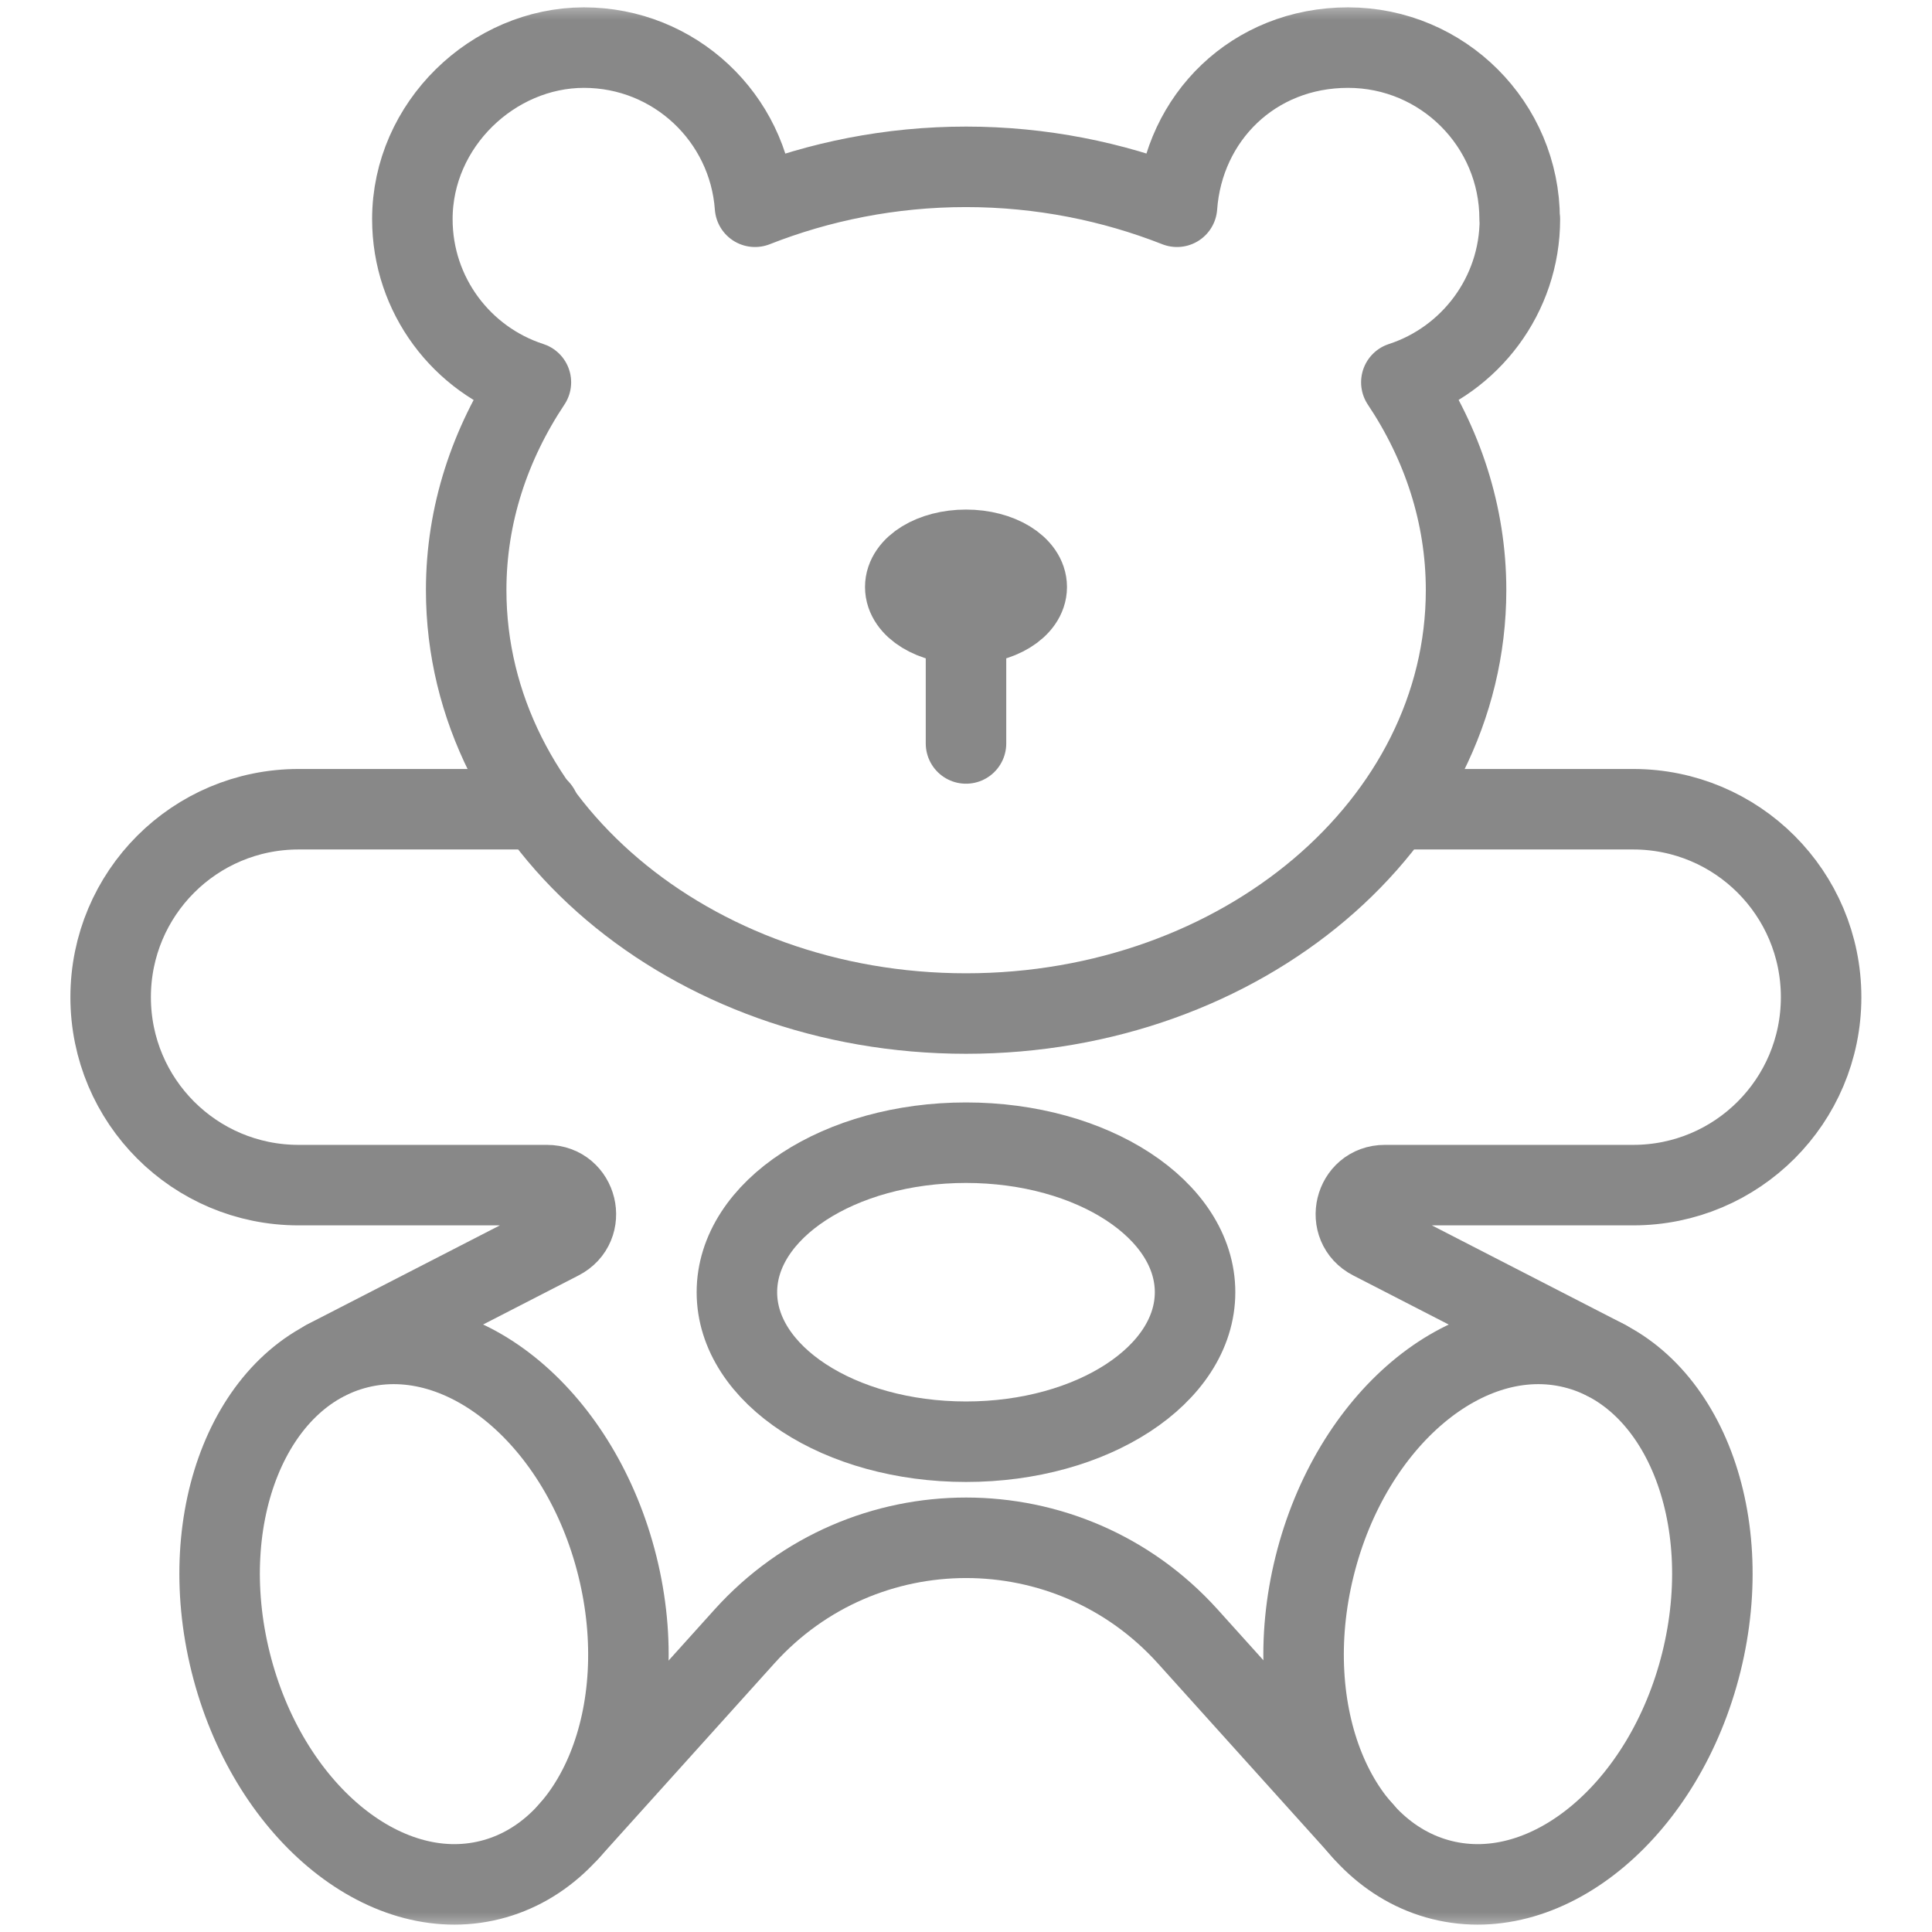 <?xml version="1.0" encoding="UTF-8"?> <svg xmlns="http://www.w3.org/2000/svg" width="48" height="48" viewBox="0 0 48 48" fill="none"><mask id="mask0_5180_9098" style="mask-type:alpha" maskUnits="userSpaceOnUse" x="0" y="0" width="48" height="48"><rect width="48" height="48" fill="#D9D9D9"></rect></mask><g mask="url(#mask0_5180_9098)"><path d="M15.339 38.911C16.245 42.558 14.828 46.05 12.173 46.709C9.518 47.368 6.635 44.941 5.73 41.295C4.824 37.648 6.241 34.156 8.896 33.497C11.551 32.837 14.434 35.264 15.339 38.911Z" stroke="#888888" stroke-width="2" stroke-linecap="round" stroke-linejoin="round"></path><path d="M13.399 20.105H7.418C4.837 20.105 2.749 22.194 2.749 24.775C2.749 27.355 4.837 29.444 7.418 29.444H13.59C14.341 29.444 14.588 30.454 13.916 30.799L8.095 33.792" stroke="#888888" stroke-width="2" stroke-linecap="round" stroke-linejoin="round"></path><path d="M32.661 38.911C31.755 42.558 33.172 46.05 35.827 46.709C38.482 47.368 41.364 44.941 42.27 41.295C43.175 37.648 41.759 34.156 39.104 33.497C36.449 32.837 33.566 35.264 32.661 38.911Z" stroke="#888888" stroke-width="2" stroke-linecap="round" stroke-linejoin="round"></path><path d="M39.899 33.792L34.078 30.799C33.406 30.454 33.653 29.444 34.404 29.444H40.576C43.157 29.444 45.245 27.355 45.245 24.775C45.245 22.194 43.157 20.105 40.576 20.105H34.663" stroke="#888888" stroke-width="2" stroke-linecap="round" stroke-linejoin="round"></path><path d="M33.88 45.508L29.507 40.654C26.562 37.39 21.444 37.39 18.499 40.654L14.126 45.508" stroke="#888888" stroke-width="2" stroke-linecap="round" stroke-linejoin="round"></path><path d="M37.755 5.445C37.755 3.092 35.845 1.183 33.492 1.183C31.139 1.183 29.402 2.926 29.242 5.137C27.646 4.509 25.872 4.145 24 4.145C22.127 4.145 20.353 4.509 18.758 5.137C18.598 2.926 16.762 1.183 14.508 1.183C12.253 1.183 10.245 3.092 10.245 5.445C10.245 7.336 11.477 8.944 13.19 9.498C12.173 11.026 11.582 12.781 11.582 14.66C11.582 20.469 17.144 25.181 24 25.181C30.856 25.181 36.424 20.475 36.424 14.66C36.424 12.781 35.833 11.02 34.816 9.498C36.523 8.944 37.761 7.336 37.761 5.445H37.755Z" stroke="#888888" stroke-width="2" stroke-linecap="round" stroke-linejoin="round"></path><path d="M25.509 14.584C25.509 15.095 24.831 15.508 24 15.508C23.168 15.508 22.491 15.095 22.491 14.584C22.491 14.073 23.168 13.66 24 13.66C24.831 13.66 25.509 14.073 25.509 14.584Z" stroke="#888888" stroke-width="2" stroke-linecap="round" stroke-linejoin="round"></path><path d="M24 15.508V18.471" stroke="#888888" stroke-width="2" stroke-linecap="round" stroke-linejoin="round"></path><path d="M24 35.819C27.143 35.819 29.691 34.156 29.691 32.105C29.691 30.053 27.143 28.39 24 28.39C20.856 28.39 18.308 30.053 18.308 32.105C18.308 34.156 20.856 35.819 24 35.819Z" stroke="#888888" stroke-width="2" stroke-linecap="round" stroke-linejoin="round"></path></g></svg> 